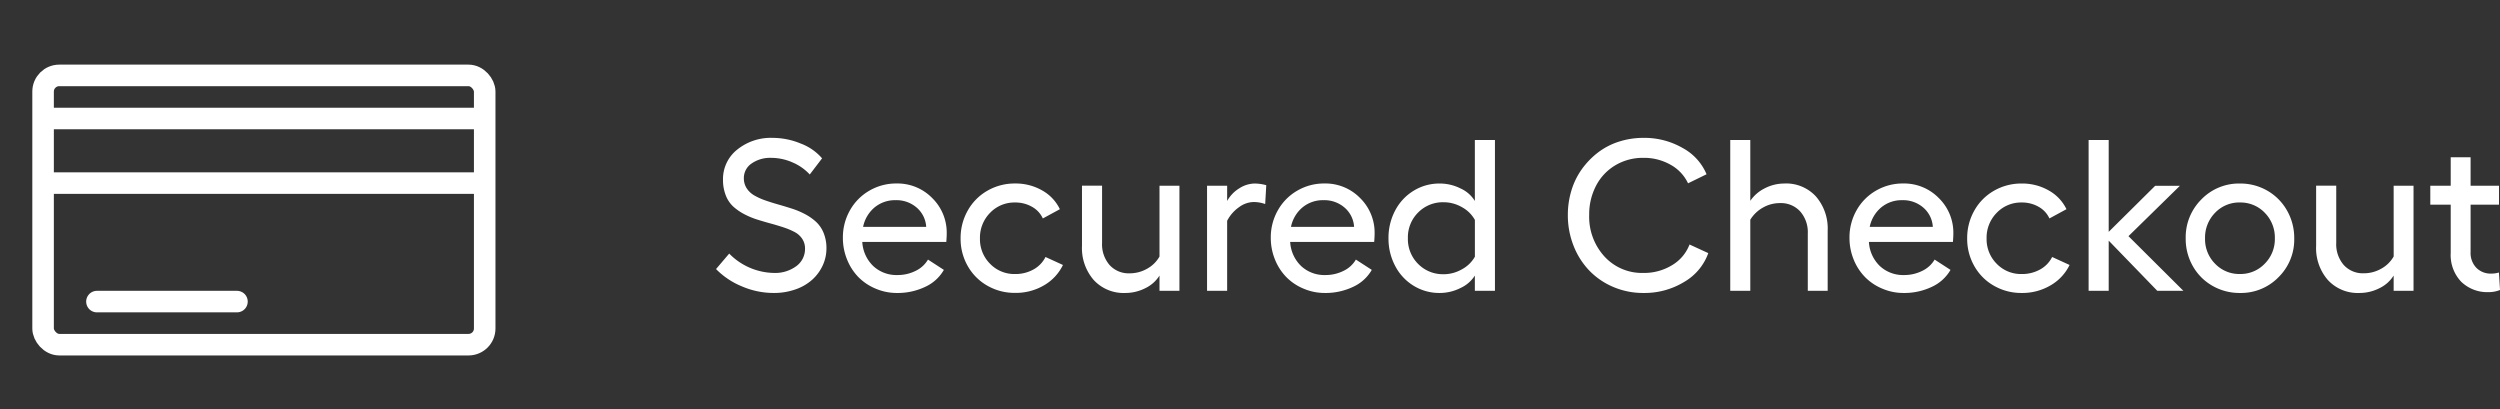 <svg xmlns="http://www.w3.org/2000/svg" width="232.104" height="38" viewBox="0 0 232.104 38"><rect x="0" y="0" width="232.104" height="38" fill="#333333" stroke="none"/><g id="crsl-item-2" transform="translate(-451 -531)"><g id="ico5" transform="translate(-197 305)"><rect id="Rectangle_12" data-name="Rectangle 12" width="48" height="38" transform="translate(648 226)" fill="#fff" opacity="0"></rect><g id="Group_8" data-name="Group 8" transform="translate(651.608 232.638)"><line id="Line_5" data-name="Line 5" x2="41" transform="translate(0.392 4.362)" fill="none" stroke="#fff" stroke-linejoin="round" stroke-width="2"></line><line id="Line_6" data-name="Line 6" x2="41" transform="translate(0.392 10.362)" fill="none" stroke="#fff" stroke-linejoin="round" stroke-width="2"></line><line id="Line_7" data-name="Line 7" x2="13" transform="translate(5.392 21.362)" fill="none" stroke="#fff" stroke-linecap="round" stroke-linejoin="round" stroke-width="2"></line><rect id="Rectangle_5" data-name="Rectangle 5" width="41" height="25" rx="1.5" transform="translate(0.392 0.362)" fill="none" stroke="#fff" stroke-linecap="round" stroke-linejoin="round" stroke-width="2"></rect></g></g><path id="Path_16" data-name="Path 16" d="M5.742-14.2a6.815,6.815,0,0,1,2.612.532A4.842,4.842,0,0,1,10.322-12.3L9.18-10.8a4.672,4.672,0,0,0-1.616-1.128A4.922,4.922,0,0,0,5.6-12.344a2.991,2.991,0,0,0-1.826.527,1.619,1.619,0,0,0-.713,1.357,1.689,1.689,0,0,0,.264.942,2.073,2.073,0,0,0,.708.664,5.881,5.881,0,0,0,1.016.459q.571.2,1.211.381t1.274.386a7.483,7.483,0,0,1,1.206.508,4.908,4.908,0,0,1,1.016.708,2.882,2.882,0,0,1,.708,1.035,3.7,3.7,0,0,1,.264,1.44,3.735,3.735,0,0,1-.347,1.582,4.088,4.088,0,0,1-.967,1.318,4.522,4.522,0,0,1-1.548.9A5.958,5.958,0,0,1,5.84.2,7.487,7.487,0,0,1,2.861-.42a7.166,7.166,0,0,1-2.383-1.6L1.7-3.457A5.956,5.956,0,0,0,5.84-1.66a3.307,3.307,0,0,0,2.09-.63A1.968,1.968,0,0,0,8.74-3.916a1.606,1.606,0,0,0-.259-.908,1.912,1.912,0,0,0-.7-.63,6.438,6.438,0,0,0-1.016-.43q-.571-.19-1.2-.361T4.3-6.616a7.248,7.248,0,0,1-1.2-.5,5.018,5.018,0,0,1-1.016-.7,2.771,2.771,0,0,1-.7-1.04,3.867,3.867,0,0,1-.259-1.46A3.477,3.477,0,0,1,2.432-13.1,4.958,4.958,0,0,1,5.742-14.2ZM21.895-5.3q0,.273-.039.762h-7.8A3.357,3.357,0,0,0,15.073-2.3a3.155,3.155,0,0,0,2.241.835,3.707,3.707,0,0,0,1.7-.391A2.634,2.634,0,0,0,20.156-2.9l1.475.957A3.834,3.834,0,0,1,19.912-.376,5.945,5.945,0,0,1,17.256.2,4.982,4.982,0,0,1,15.3-.2a4.863,4.863,0,0,1-1.6-1.069A4.992,4.992,0,0,1,12.646-2.9a5.286,5.286,0,0,1-.391-2.026,5.08,5.08,0,0,1,.654-2.544,4.828,4.828,0,0,1,1.8-1.826,4.922,4.922,0,0,1,2.524-.669,4.5,4.5,0,0,1,3.311,1.348A4.5,4.5,0,0,1,21.895-5.3Zm-7.764-.635H19.99a2.556,2.556,0,0,0-.879-1.787,2.857,2.857,0,0,0-1.953-.693,2.97,2.97,0,0,0-1.963.674A3.172,3.172,0,0,0,14.131-5.937ZM32.686-2.4A4.392,4.392,0,0,1,30.923-.508a5.158,5.158,0,0,1-2.681.7,5.085,5.085,0,0,1-2.568-.664,4.823,4.823,0,0,1-1.826-1.826,5.085,5.085,0,0,1-.664-2.568,5.158,5.158,0,0,1,.664-2.588,4.838,4.838,0,0,1,1.826-1.841,5.056,5.056,0,0,1,2.568-.669,4.933,4.933,0,0,1,2.524.649A3.954,3.954,0,0,1,32.4-7.578l-1.582.859a2.35,2.35,0,0,0-1-1.079A3.084,3.084,0,0,0,28.242-8.2a3.115,3.115,0,0,0-2.324.962,3.274,3.274,0,0,0-.937,2.378,3.217,3.217,0,0,0,.938,2.349,3.131,3.131,0,0,0,2.324.952,3.425,3.425,0,0,0,1.7-.42,2.685,2.685,0,0,0,1.123-1.162ZM41.65-9.756H43.5V0H41.65V-1.416A3.183,3.183,0,0,1,40.332-.244,4.1,4.1,0,0,1,38.457.2,3.76,3.76,0,0,1,35.547-1,4.5,4.5,0,0,1,34.453-4.16v-5.6h1.865v5.313a2.936,2.936,0,0,0,.7,2.056,2.394,2.394,0,0,0,1.86.767,3.25,3.25,0,0,0,1.616-.425A2.948,2.948,0,0,0,41.65-3.184Zm8.838-.205a4.043,4.043,0,0,1,1.074.156l-.1,1.748a3.192,3.192,0,0,0-1.1-.186,2.35,2.35,0,0,0-1.323.474A3.489,3.489,0,0,0,47.93-6.5V0H46.064V-9.756H47.93V-8.34a3.175,3.175,0,0,1,1.123-1.172A2.7,2.7,0,0,1,50.488-9.961ZM61.621-5.3q0,.273-.039.762h-7.8A3.357,3.357,0,0,0,54.8-2.3a3.155,3.155,0,0,0,2.241.835,3.707,3.707,0,0,0,1.7-.391A2.634,2.634,0,0,0,59.883-2.9l1.475.957A3.834,3.834,0,0,1,59.639-.376,5.945,5.945,0,0,1,56.982.2,4.982,4.982,0,0,1,55.029-.2a4.863,4.863,0,0,1-1.6-1.069A4.992,4.992,0,0,1,52.373-2.9a5.286,5.286,0,0,1-.391-2.026,5.079,5.079,0,0,1,.654-2.544,4.828,4.828,0,0,1,1.8-1.826,4.922,4.922,0,0,1,2.524-.669,4.5,4.5,0,0,1,3.311,1.348A4.5,4.5,0,0,1,61.621-5.3Zm-7.764-.635h5.859a2.556,2.556,0,0,0-.879-1.787,2.857,2.857,0,0,0-1.953-.693,2.97,2.97,0,0,0-1.963.674A3.172,3.172,0,0,0,53.857-5.937ZM70.928-14h1.865V0H70.928V-1.416A3.084,3.084,0,0,1,69.6-.264,4.268,4.268,0,0,1,67.666.2a4.551,4.551,0,0,1-2.422-.669A4.683,4.683,0,0,1,63.53-2.31a5.4,5.4,0,0,1-.62-2.573,5.4,5.4,0,0,1,.62-2.573,4.683,4.683,0,0,1,1.714-1.836,4.551,4.551,0,0,1,2.422-.669,4.281,4.281,0,0,1,1.948.464A2.975,2.975,0,0,1,70.928-8.34Zm-2.9,12.461A3.419,3.419,0,0,0,69.731-2a3,3,0,0,0,1.2-1.167V-6.582a3.007,3.007,0,0,0-1.2-1.182,3.391,3.391,0,0,0-1.7-.459,3.215,3.215,0,0,0-2.368.952,3.239,3.239,0,0,0-.952,2.388A3.243,3.243,0,0,0,65.659-2.5,3.206,3.206,0,0,0,68.027-1.543ZM92.6-3.5A5.061,5.061,0,0,1,90.361-.825,7.07,7.07,0,0,1,86.582.2a7.05,7.05,0,0,1-2.8-.557A6.731,6.731,0,0,1,81.553-1.88a6.983,6.983,0,0,1-1.46-2.3,7.681,7.681,0,0,1-.532-2.856A7.752,7.752,0,0,1,79.9-9.336a6.72,6.72,0,0,1,.972-1.973,7.312,7.312,0,0,1,1.489-1.533A6.4,6.4,0,0,1,84.3-13.848a7.375,7.375,0,0,1,2.28-.352,7.116,7.116,0,0,1,3.638.938,4.961,4.961,0,0,1,2.222,2.441l-1.719.84A3.821,3.821,0,0,0,89.106-11.7a4.963,4.963,0,0,0-2.524-.645,4.977,4.977,0,0,0-2.617.693,4.752,4.752,0,0,0-1.787,1.9,5.737,5.737,0,0,0-.635,2.705,5.459,5.459,0,0,0,1.411,3.853A4.716,4.716,0,0,0,86.582-1.66a4.958,4.958,0,0,0,2.651-.718A3.815,3.815,0,0,0,90.859-4.3Zm7.08-6.465a3.753,3.753,0,0,1,2.91,1.2,4.542,4.542,0,0,1,1.094,3.188V0h-1.846V-5.322a2.914,2.914,0,0,0-.708-2.051,2.417,2.417,0,0,0-1.87-.771,3.156,3.156,0,0,0-1.582.415A3.219,3.219,0,0,0,96.5-6.6V0H94.639V-14H96.5v5.645a3.529,3.529,0,0,1,1.343-1.162A3.947,3.947,0,0,1,99.678-9.961ZM115.352-5.3q0,.273-.039.762h-7.8A3.357,3.357,0,0,0,108.53-2.3a3.155,3.155,0,0,0,2.241.835,3.707,3.707,0,0,0,1.7-.391A2.634,2.634,0,0,0,113.613-2.9l1.475.957a3.834,3.834,0,0,1-1.719,1.567A5.945,5.945,0,0,1,110.713.2,4.982,4.982,0,0,1,108.76-.2a4.863,4.863,0,0,1-1.6-1.069A4.992,4.992,0,0,1,106.1-2.9a5.286,5.286,0,0,1-.391-2.026,5.08,5.08,0,0,1,.654-2.544,4.828,4.828,0,0,1,1.8-1.826,4.922,4.922,0,0,1,2.524-.669A4.5,4.5,0,0,1,114-8.613,4.5,4.5,0,0,1,115.352-5.3Zm-7.764-.635h5.859a2.556,2.556,0,0,0-.879-1.787,2.857,2.857,0,0,0-1.953-.693,2.97,2.97,0,0,0-1.963.674A3.172,3.172,0,0,0,107.588-5.937ZM126.143-2.4A4.392,4.392,0,0,1,124.38-.508,5.158,5.158,0,0,1,121.7.2a5.085,5.085,0,0,1-2.568-.664A4.823,4.823,0,0,1,117.3-2.295a5.085,5.085,0,0,1-.664-2.568,5.157,5.157,0,0,1,.664-2.588,4.838,4.838,0,0,1,1.826-1.841,5.056,5.056,0,0,1,2.568-.669,4.933,4.933,0,0,1,2.524.649,3.954,3.954,0,0,1,1.636,1.733l-1.582.859a2.35,2.35,0,0,0-1-1.079A3.084,3.084,0,0,0,121.7-8.2a3.115,3.115,0,0,0-2.324.962,3.274,3.274,0,0,0-.937,2.378,3.217,3.217,0,0,0,.938,2.349,3.131,3.131,0,0,0,2.324.952,3.425,3.425,0,0,0,1.7-.42,2.685,2.685,0,0,0,1.123-1.162ZM136.709,0h-2.422l-4.512-4.658V0H127.91V-14h1.865v8.525l4.316-4.277h2.295l-4.775,4.678Zm5.254-9.961a4.985,4.985,0,0,1,2.549.669,4.9,4.9,0,0,1,1.821,1.841A5.128,5.128,0,0,1,147-4.863a4.89,4.89,0,0,1-1.46,3.6A4.867,4.867,0,0,1,141.963.2a5.04,5.04,0,0,1-2.554-.664,4.833,4.833,0,0,1-1.821-1.826,5.085,5.085,0,0,1-.664-2.568,4.955,4.955,0,0,1,1.455-3.628A4.846,4.846,0,0,1,141.963-9.961Zm0,1.758a3.1,3.1,0,0,0-2.31.957,3.279,3.279,0,0,0-.933,2.383,3.226,3.226,0,0,0,.933,2.349,3.1,3.1,0,0,0,2.31.952,3.1,3.1,0,0,0,2.3-.957,3.222,3.222,0,0,0,.938-2.344,3.27,3.27,0,0,0-.937-2.383A3.1,3.1,0,0,0,141.963-8.2ZM156.23-9.756h1.846V0H156.23V-1.416a3.183,3.183,0,0,1-1.318,1.172A4.1,4.1,0,0,1,153.037.2,3.76,3.76,0,0,1,150.127-1a4.5,4.5,0,0,1-1.094-3.164v-5.6H150.9v5.313a2.936,2.936,0,0,0,.7,2.056,2.394,2.394,0,0,0,1.86.767,3.25,3.25,0,0,0,1.616-.425,2.948,2.948,0,0,0,1.157-1.138ZM166.006-1.7l.1,1.621a2.719,2.719,0,0,1-1.055.2A3.472,3.472,0,0,1,162.5-.845a3.589,3.589,0,0,1-.972-2.671V-8h-1.895V-9.756h1.895V-12.4h1.846v2.646h2.637V-8h-2.637V-3.6a1.979,1.979,0,0,0,.537,1.465,1.864,1.864,0,0,0,1.377.537A2.488,2.488,0,0,0,166.006-1.7Z" transform="translate(517 558)" fill="#fff"></path></g></svg>